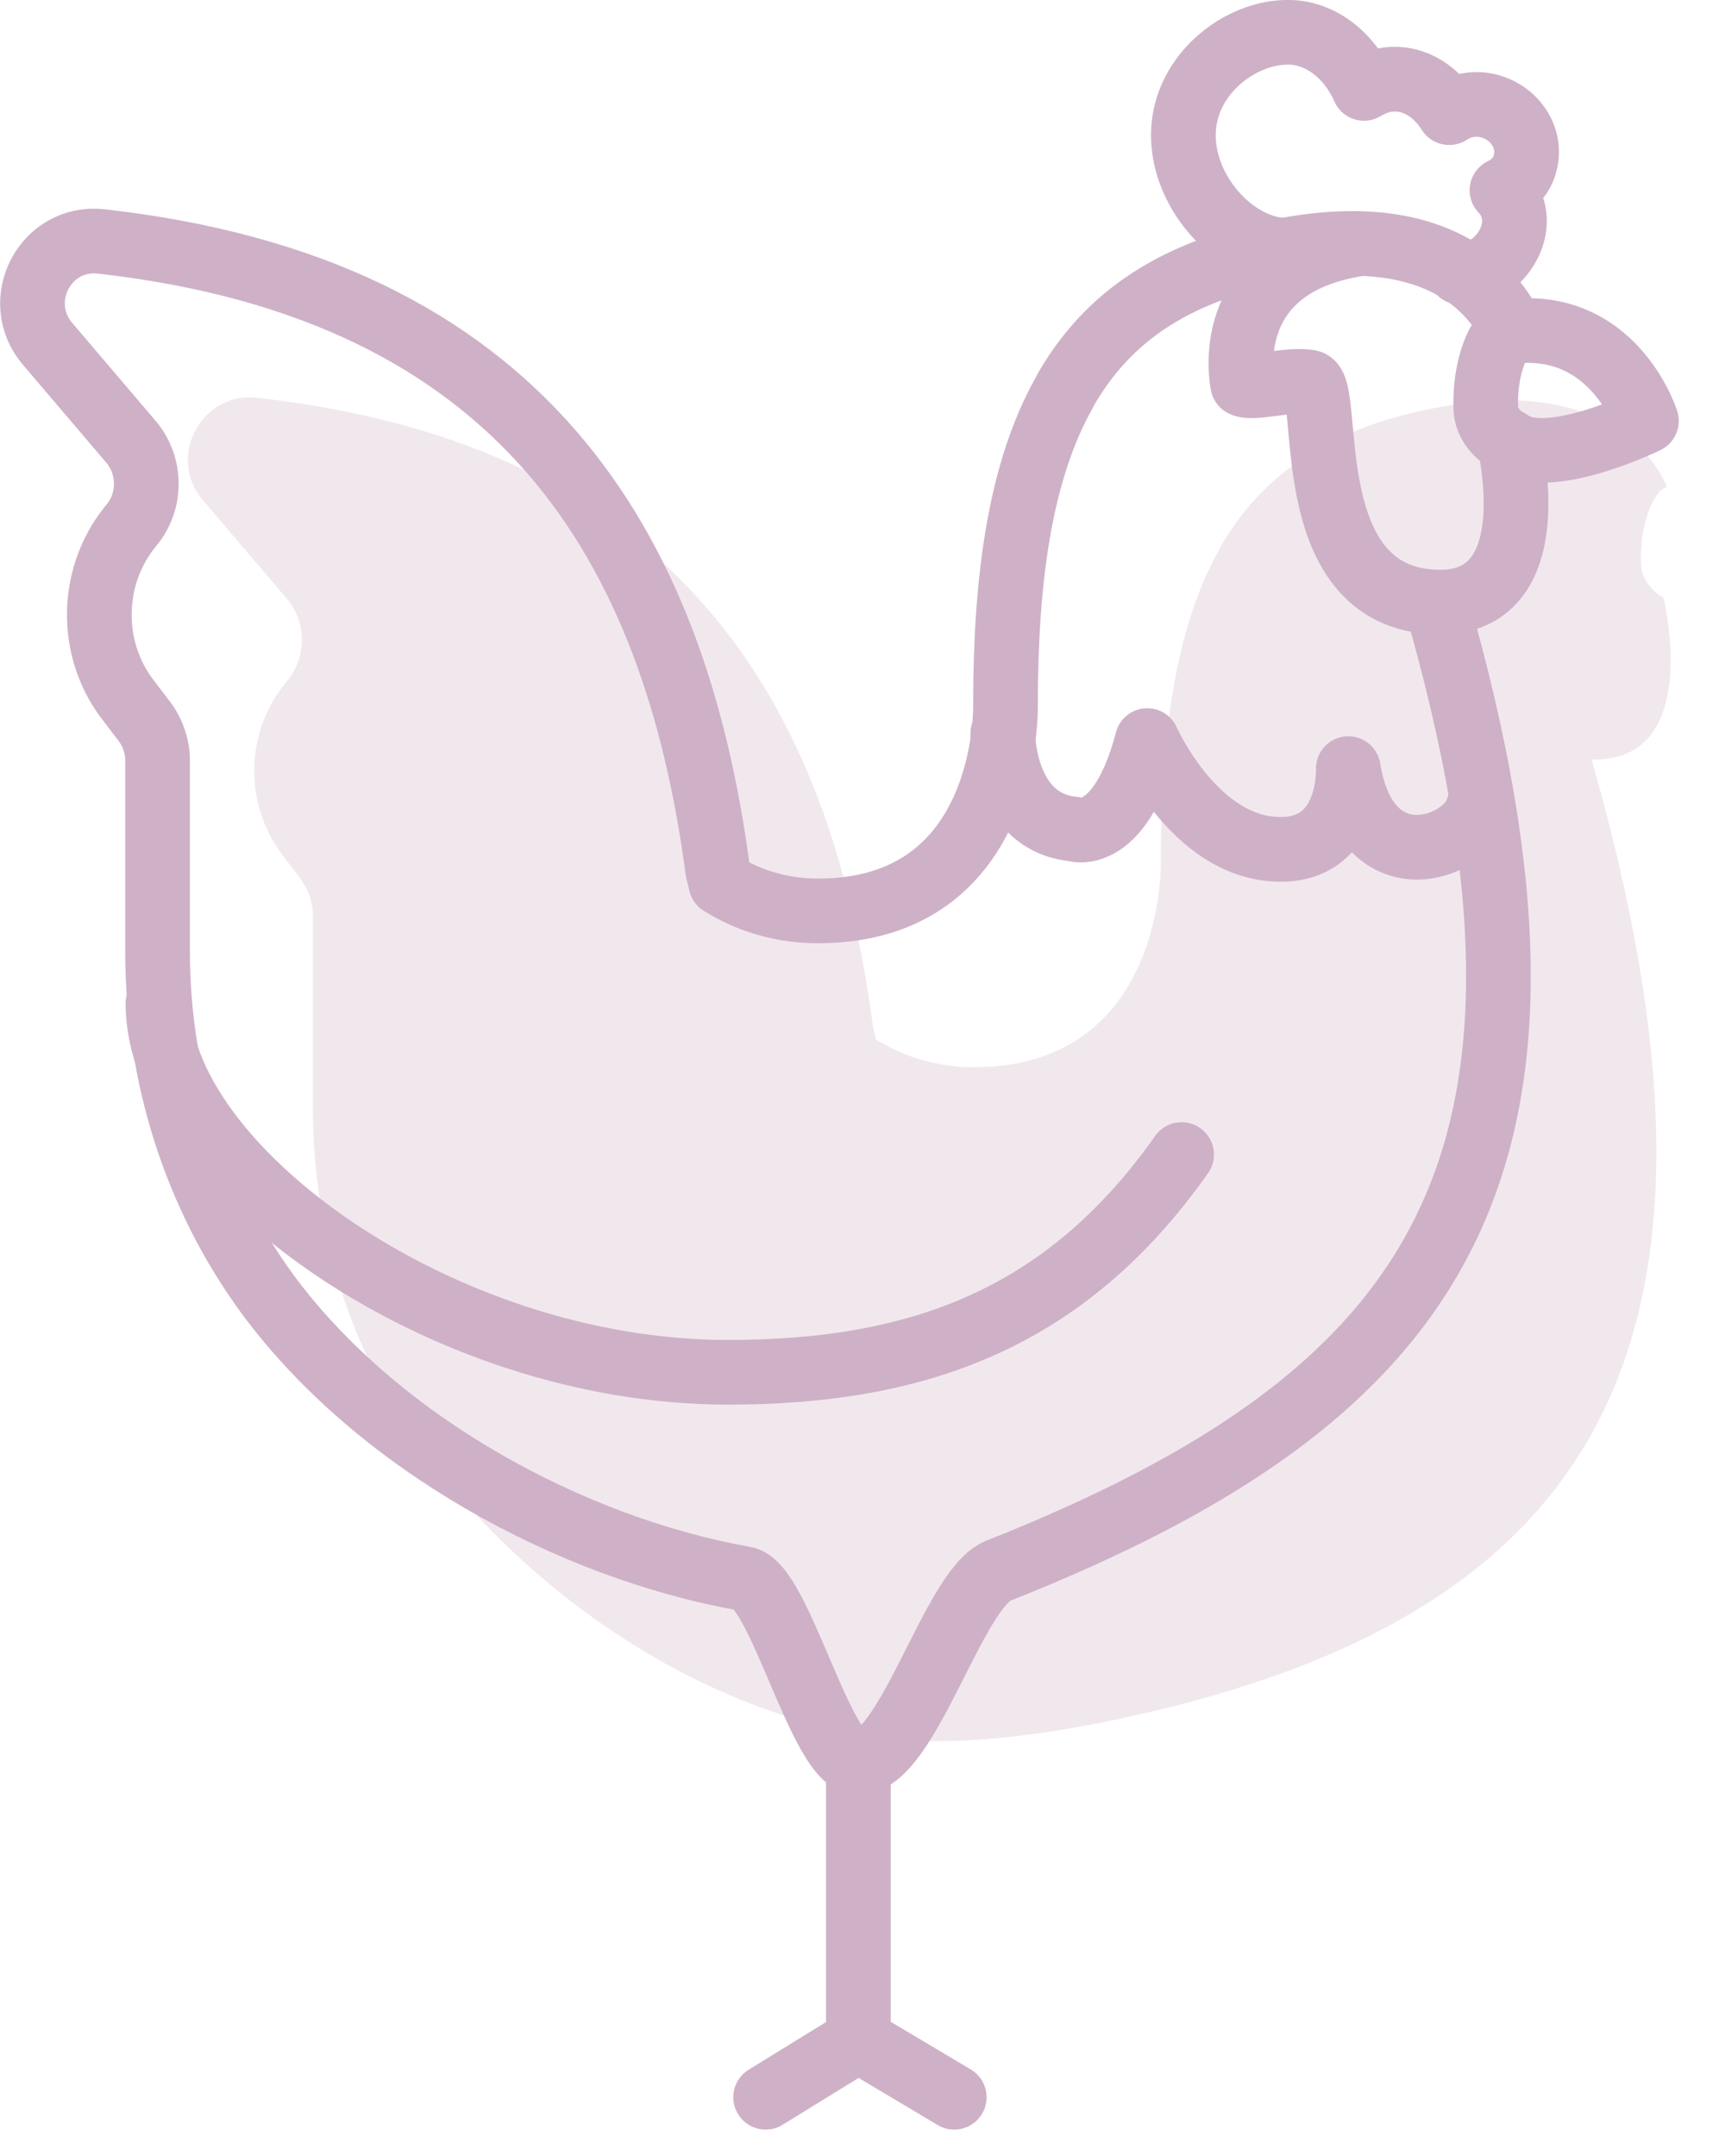 <svg xmlns="http://www.w3.org/2000/svg" fill="none" width="32" height="40" viewBox="0 0 32 40">
    <path fill="#CEB1C7" fill-opacity=".3" d="M30.874 11.1s-.4-.2-.43-.61c-.04-.8.26-1.42.48-1.45 0 0-.68-2.02-3.9-1.54-2.11.32-3.5 1.15-4.35 2.59-.05.09-.1.19-.15.28-.71 1.37-.99 3.23-.99 5.59 0 0 .11 3.84-3.48 3.84-.66 0-1.27-.19-1.8-.51l-.06-.25c-.8-6.03-3.62-10.79-11.43-11.66-1.03-.12-1.68 1.11-1 1.9l1.55 1.82c.38.44.38 1.1 0 1.55-.77.92-.8 2.26-.07 3.22l.32.42c.15.2.24.45.24.71v3.56c0 2.28.69 4.53 2.04 6.35 2.05 2.78 5.27 4.89 8.49 5.33 1.25.17 2.99 0 5.01-.48 8.61-2.02 11.18-7.21 8.18-17.67 2.08.06 1.34-2.98 1.34-2.98l.01-.01Z"/>
    <path stroke="#CEB1C7" stroke-linecap="round" stroke-linejoin="round" stroke-width="1.2" d="M21.92 21.42c-2.15 3.05-4.89 4.04-8.42 4.04-5.35 0-10.57-3.82-10.57-6.84M15.923 32.7v5.15l-1.72 1.06M17.702 38.91l-1.78-1.06"/>
    <path stroke="#CEB1C7" stroke-linecap="round" stroke-linejoin="round" stroke-width="1.2" d="M26.643 11.18c3 10.45.1 14.7-8.12 17.96-.84.33-1.68 3.56-2.61 3.56-.68 0-1.45-3.3-2.1-3.41-3.21-.57-6.8-2.5-8.85-5.28-1.34-1.83-2.04-4.06-2.04-6.35V14.1c0-.25-.09-.51-.24-.71l-.32-.42c-.72-.95-.69-2.3.07-3.22.38-.45.37-1.11 0-1.55L.883 6.38c-.68-.8-.04-2.02 1-1.9 7.81.88 10.63 5.63 11.43 11.66l.06.25c.53.33 1.14.51 1.8.51 3.59 0 3.48-3.84 3.48-3.84 0-2.36.28-4.21.99-5.59.05-.09.1-.19.15-.28.85-1.45 2.23-2.28 4.35-2.6 3.22-.48 3.9 1.54 3.9 1.54-.21.02-.51.64-.48 1.45.02.42.43.61.43.61s.75 3.04-1.34 2.98c-2.63-.07-1.92-4-2.36-4.08-.38-.07-1.05.14-1.24.04 0 0-.48-2.22 2.19-2.61"/>
    <path stroke="#CEB1C7" stroke-linecap="round" stroke-linejoin="round" stroke-width="1.2" d="M28.032 6.15c1.92-.22 2.51 1.66 2.51 1.66s-1.86.91-2.55.38M18.602 13.61s0 1.64 1.31 1.77c0 0 .85.32 1.37-1.64 0 0 .8 1.81 2.22 2 1.58.21 1.51-1.48 1.51-1.48.35 2.17 2.22 1.48 2.41.72M27.083 5.05c.4.11.86-.27.98-.72.08-.3 0-.59-.2-.8.21-.1.38-.28.43-.51.12-.45-.18-.92-.66-1.05a.927.927 0 0 0-.75.12c-.24-.38-.61-.63-1.03-.62-.2 0-.38.07-.55.17-.28-.63-.83-1.06-1.45-1.04-.9.02-1.92.83-1.9 1.94.02 1.11 1.02 2.12 1.92 2.1"/>
</svg>